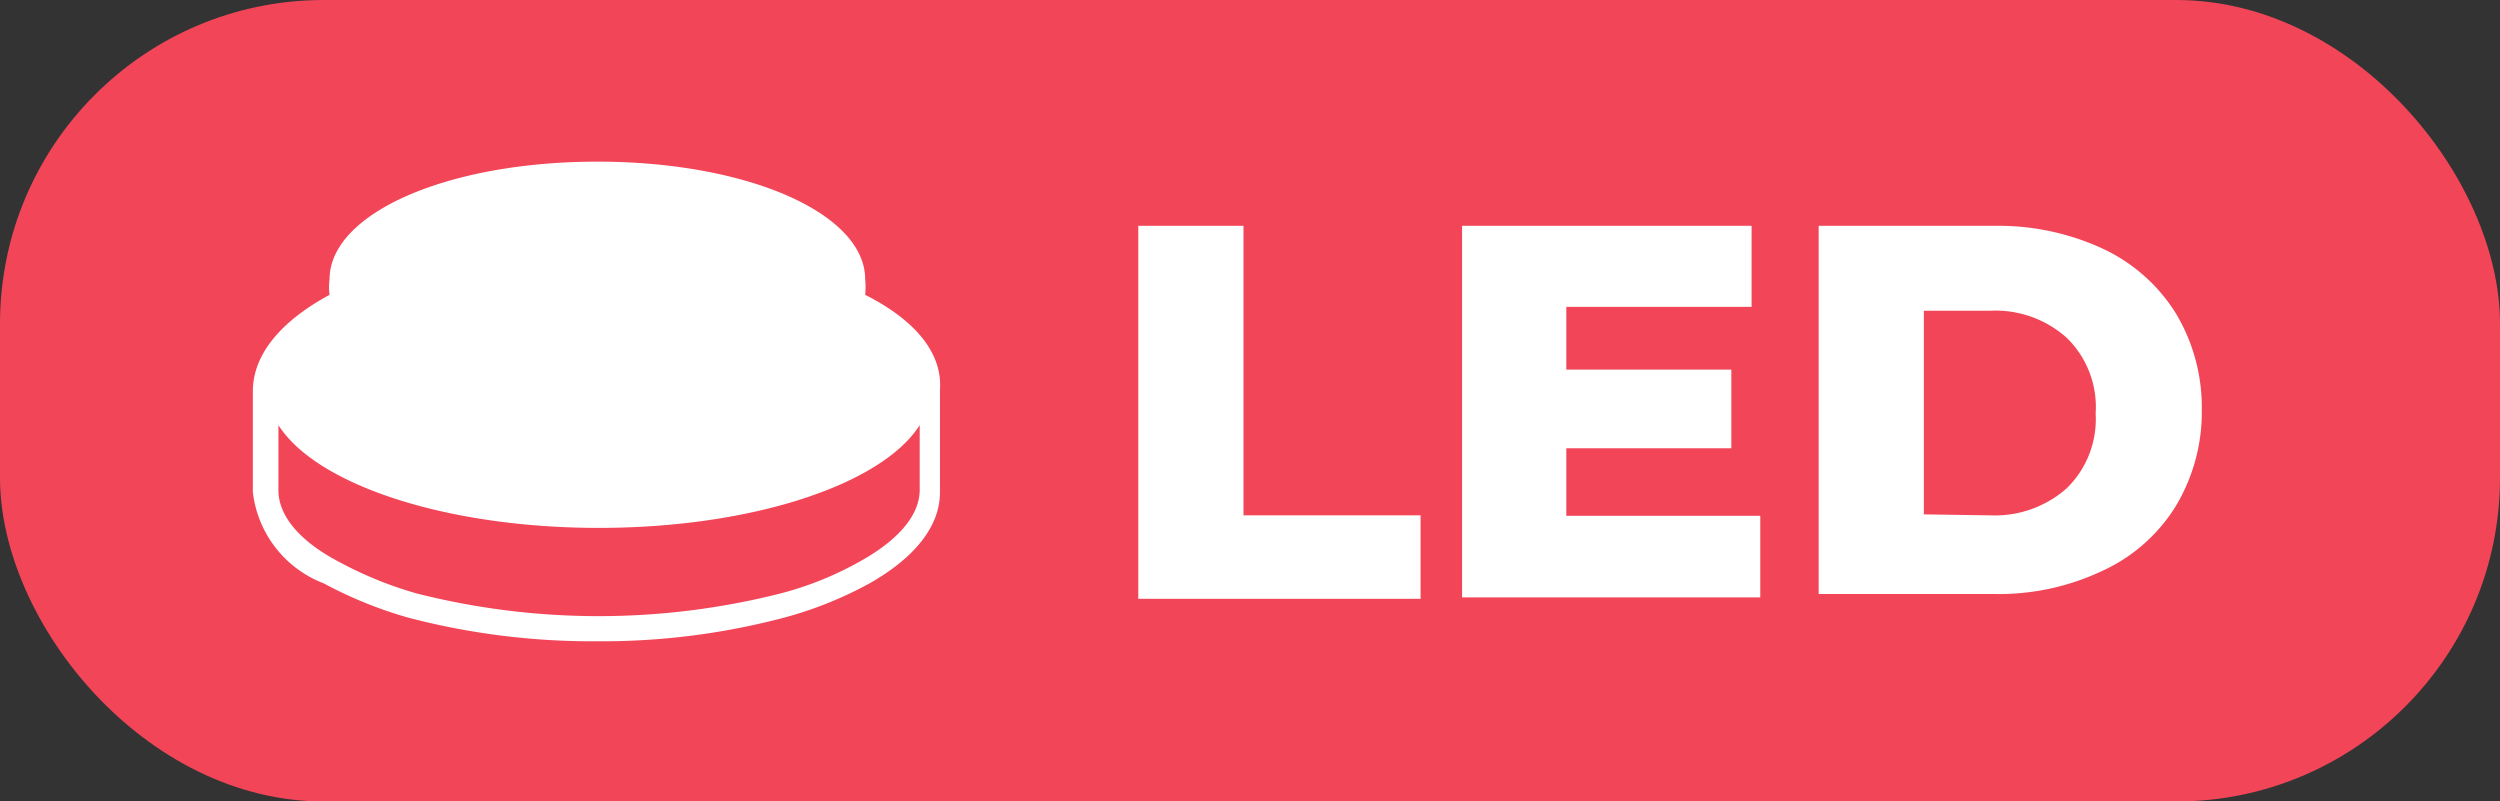 <?xml version="1.0" encoding="UTF-8"?> <svg xmlns="http://www.w3.org/2000/svg" viewBox="0 0 51.81 16.61"><rect x="0" y="0" width="51.81" height="16.61" fill="#333333" stroke="none"/><g id="Capa_2" data-name="Capa 2"><g id="Capa_3" data-name="Capa 3"><rect width="51.81" height="16.61" rx="6.71" style="fill:#f24558"></rect><path d="M23.59,4.68h2.18v6h3.67v1.73H23.59Z" style="fill:#fff"></path><path d="M36.48,10.69v1.69H30.3V4.68h6V6.36H32.46v1.3h3.42V9.29H32.46v1.4Z" style="fill:#fff"></path><path d="M37.69,4.68h3.64a5.16,5.16,0,0,1,2.24.47,3.55,3.55,0,0,1,1.52,1.34,3.79,3.79,0,0,1,.54,2,3.78,3.78,0,0,1-.54,2,3.49,3.49,0,0,1-1.52,1.34,5,5,0,0,1-2.24.48H37.69Zm3.55,6a2.25,2.25,0,0,0,1.59-.56,2,2,0,0,0,.6-1.55A2,2,0,0,0,42.83,7a2.21,2.21,0,0,0-1.59-.56H39.87v4.22Z" style="fill:#fff"></path><path d="M17.93,6.11a1.65,1.65,0,0,0,0-.32c0-1.37-2.44-2.44-5.55-2.44S6.83,4.42,6.83,5.79a1.13,1.13,0,0,0,0,.32c-1,.54-1.59,1.23-1.59,2v2.09a2.31,2.31,0,0,0,1.47,1.89,8.72,8.72,0,0,0,1.75.71,15.06,15.06,0,0,0,3.91.49,14.77,14.77,0,0,0,3.88-.49,8,8,0,0,0,1.77-.71c.95-.54,1.46-1.19,1.46-1.89V8.07C19.53,7.34,19,6.65,17.93,6.11Zm-.1,5.52a6.84,6.84,0,0,1-1.66.67,15.35,15.35,0,0,1-7.53,0A8,8,0,0,1,7,11.63c-.79-.42-1.23-.94-1.23-1.47V8.81c.78,1.23,3.46,2.13,6.64,2.13s5.87-.9,6.65-2.13v1.35C19.05,10.81,18.39,11.32,17.83,11.63Z" style="fill:#fff"></path></g></g></svg> 